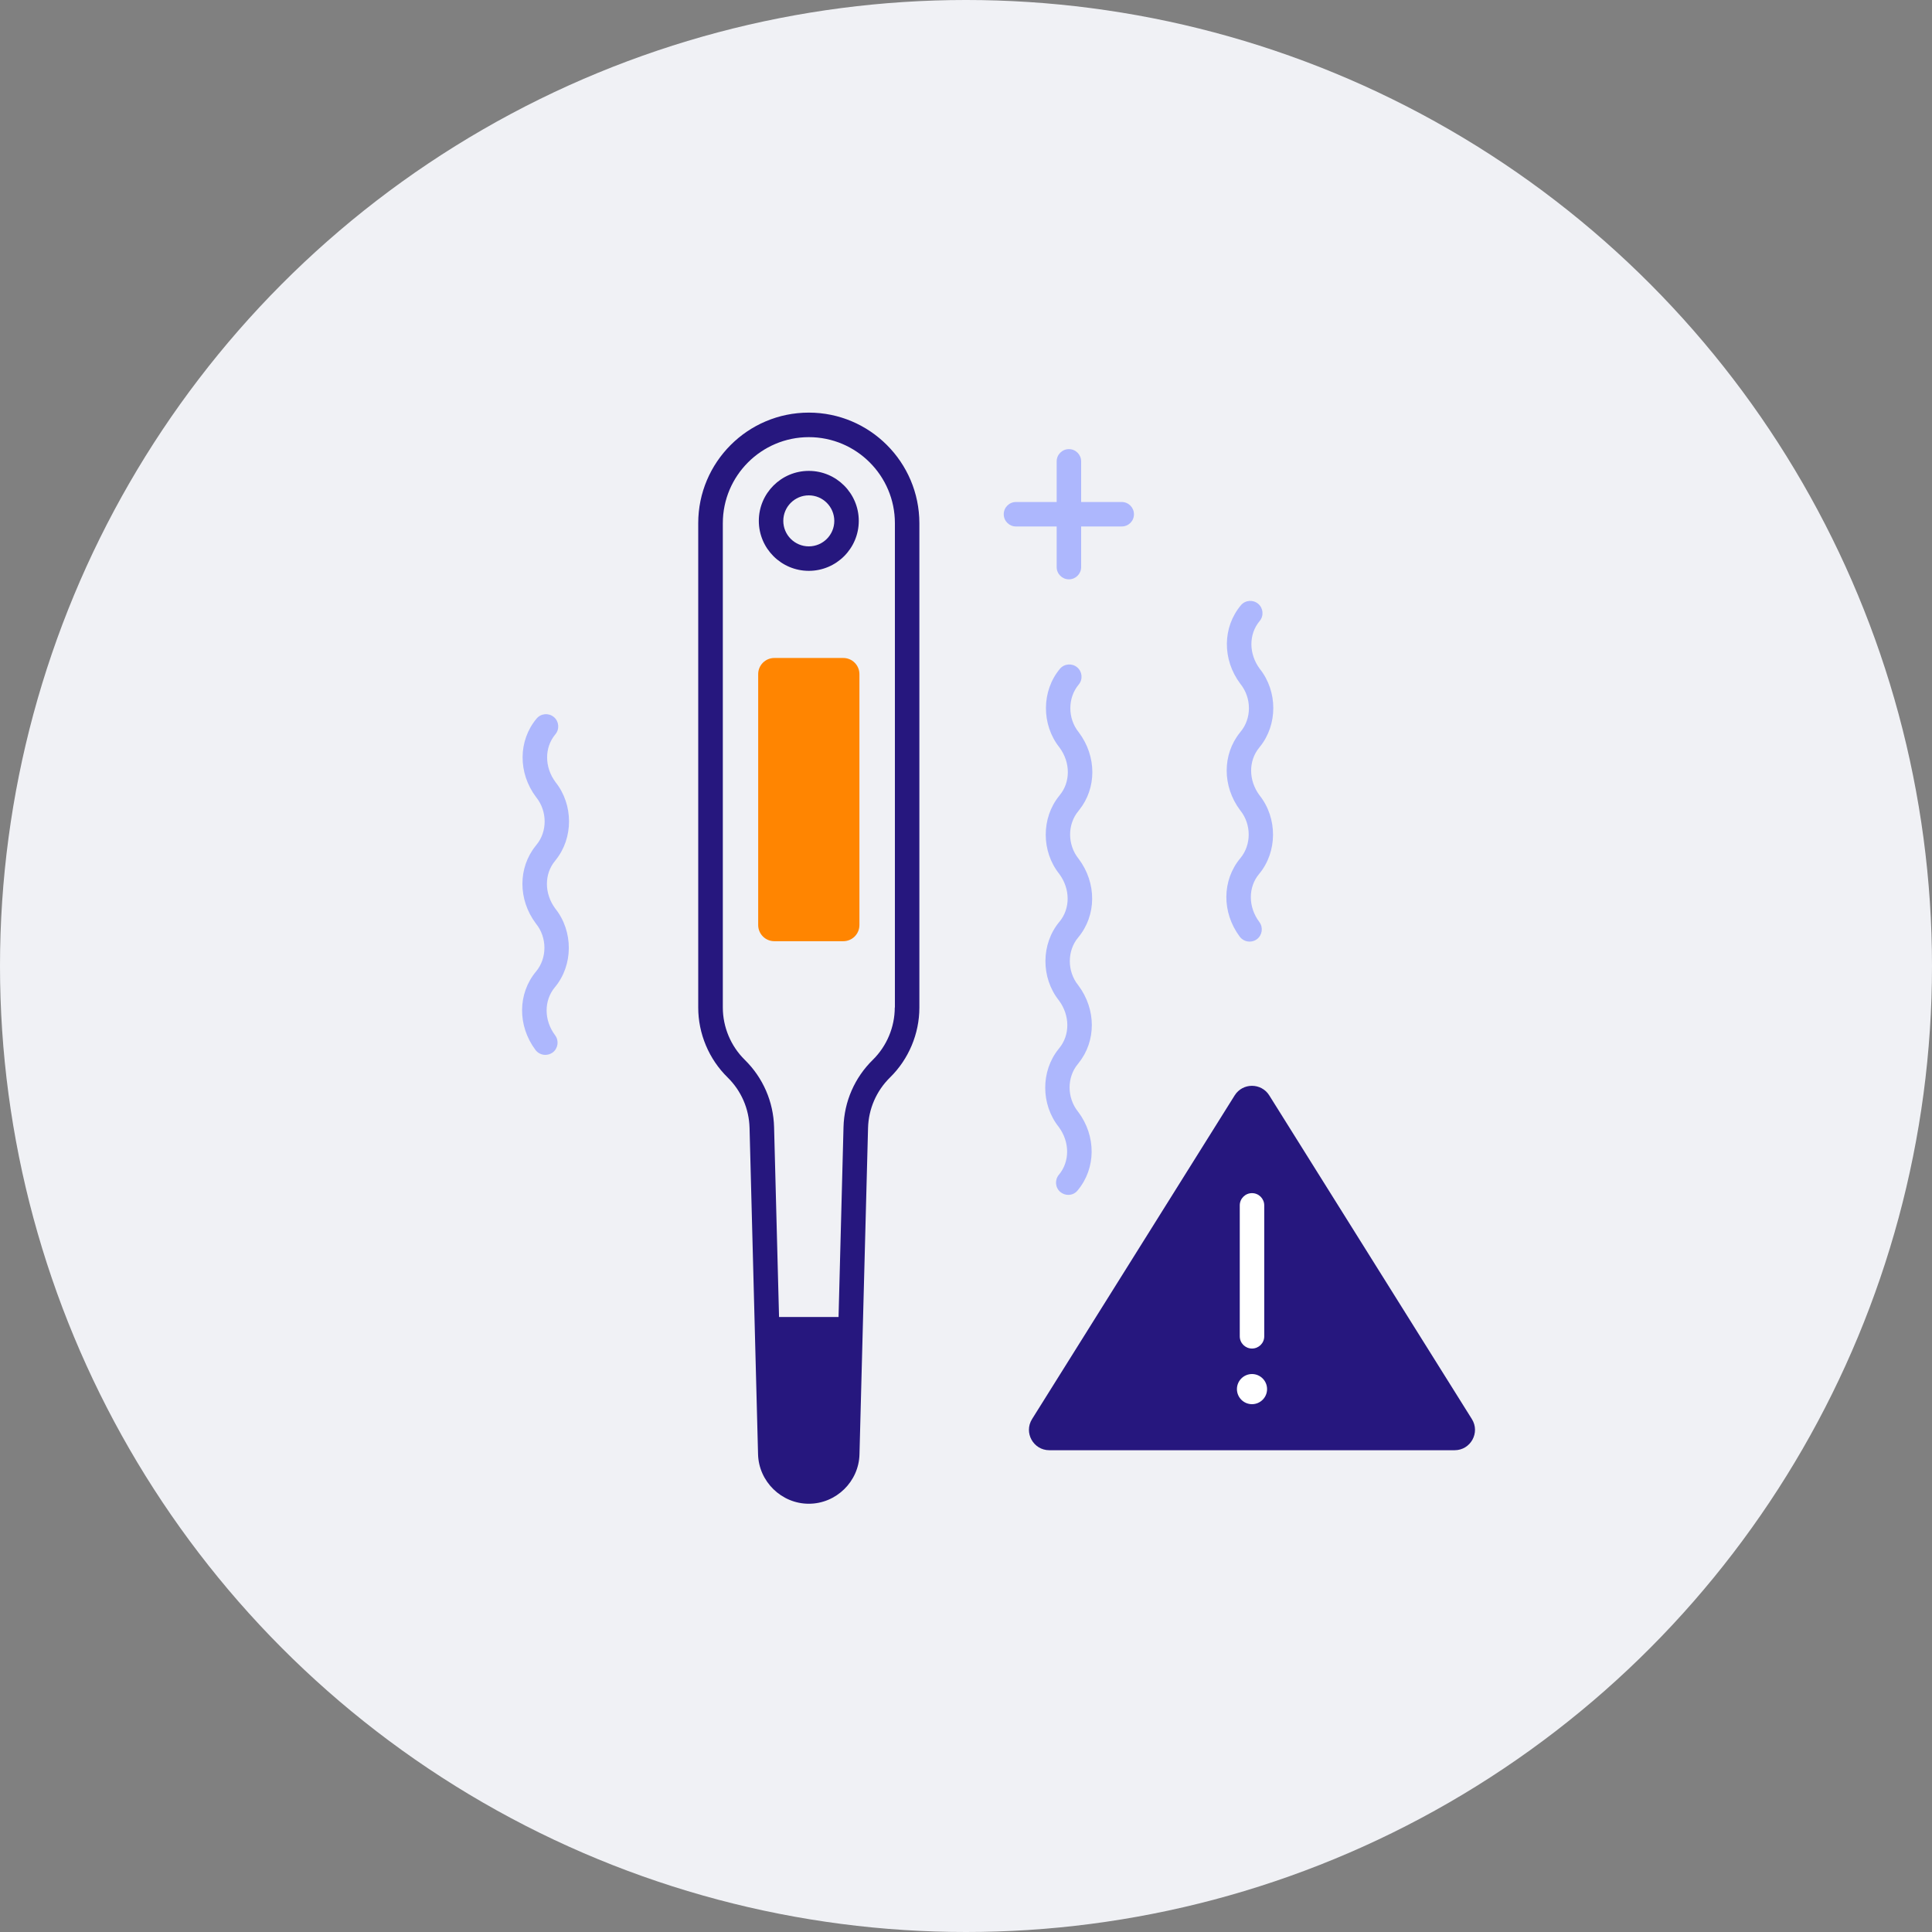 <?xml version="1.0" encoding="utf-8"?>
<!-- Generator: Adobe Illustrator 26.3.1, SVG Export Plug-In . SVG Version: 6.00 Build 0)  -->
<svg version="1.1" id="Layer_1" xmlns="http://www.w3.org/2000/svg" xmlns:xlink="http://www.w3.org/1999/xlink" x="0px" y="0px"
	 viewBox="0 0 300 300" style="enable-background:new 0 0 300 300;" xml:space="preserve">
<rect x="0" y="0" width="300" height="300" fill="#808080" stroke="none"/>
<style type="text/css">
	.st0{fill:#FDD6BF;}
	.st1{fill:#26177E;}
	.st2{fill:#758AFC;}
	.st3{fill:#ADB7FD;}
	.st4{fill:#F0F1F5;}
	.st5{fill:#FF8501;}
	.st6{fill:#122738;}
	.st7{fill:#52E4FD;}
	.st8{fill:#F3ECE9;}
	.st9{fill:#FF6B6B;}
	.st10{fill:#FFE56C;}
	.st11{fill:#440380;}
	.st12{fill:#EB368C;}
	.st13{fill:#FFA4A4;}
	.st14{fill:#2E282A;}
	.st15{fill:#E06832;}
	.st16{fill:#16BDBA;}
	.st17{fill:#FFC816;}
	.st18{fill:#77AF41;}
	.st19{fill:#4D88AD;}
	.st20{fill:#61AFAB;}
	.st21{fill:#E3DFDB;}
	.st22{fill:#EABD7D;}
	.st23{fill:#CE6F77;}
	.st24{fill:#EF6642;}
	.st25{fill:#F4F0BA;}
	.st26{fill:#9AC0BB;}
	.st27{fill:#5D576A;}
	.st28{fill:#EF9C51;}
	.st29{fill:#336699;}
	.st30{fill:#84BAD8;}
	.st31{fill:#2D4857;}
	.st32{fill:#9EE493;}
	.st33{fill:#D9F7DC;}
	.st34{fill:#F09D51;}
	.st35{fill:#F7E3AF;}
	.st36{fill:#48233C;}
	.st37{fill:#F06643;}
	.st38{fill:#8C2155;}
	.st39{fill:#F4E04C;}
	.st40{fill:#F2ED6E;}
	.st41{fill:#CEE397;}
	.st42{fill:#8DB1AB;}
	.st43{fill:#577791;}
	.st44{fill:#4E0250;}
	.st45{fill:#801985;}
	.st46{fill:#645986;}
	.st47{fill:#8FE388;}
	.st48{fill:#57BC82;}
	.st49{fill:#FFFFFF;}
	.st50{fill:#EDC95D;}
	.st51{fill:#244E6F;}
	.st52{fill:#122E49;}
	.st53{fill:#55A3D8;}
	.st54{fill:#F6E0D2;}
	.st55{fill:#06BBC0;}
	.st56{fill:#ECE7D5;}
	.st57{fill:#FDFBEB;}
	.st58{fill:#D23353;}
	.st59{fill:#D64141;}
	.st60{fill:#F6CD4B;}
	.st61{fill:#D9476C;}
	.st62{fill:#DE7F8C;}
	.st63{fill:#D94580;}
	.st64{fill:#F6CC56;}
	.st65{fill:#FDFAD7;}
	.st66{fill:#FCF387;}
	.st67{fill:#4D281E;}
	.st68{fill:#F5E1D7;}
	.st69{fill:#A97931;}
	.st70{fill:#895C45;}
	.st71{fill:#E7CDA8;}
	.st72{fill:#333552;}
	.st73{fill:#804D33;}
	.st74{fill:#FAEAD1;}
	.st75{fill:#C58F76;}
	.st76{fill:#487443;}
	.st77{fill:#376032;}
	.st78{fill:#74402A;}
	.st79{fill:#B77A5D;}
	.st80{fill:#6A4B4A;}
	.st81{fill:#ECD6B7;}
	.st82{opacity:0.6;fill:#FFFFFF;}
	.st83{fill:#ACBAC7;}
	.st84{fill:#83939E;}
	.st85{fill:#6D7B82;}
	.st86{fill:#F5C58B;}
	.st87{fill:#E0874B;}
	.st88{fill:#2B2A39;}
	.st89{clip-path:url(#SVGID_00000115480940825364953530000007758163104932132004_);fill:#FFFFFF;}
	.st90{clip-path:url(#SVGID_00000115480940825364953530000007758163104932132004_);}
	.st91{fill:#EDB29F;}
	.st92{fill:#E6908F;}
	.st93{clip-path:url(#SVGID_00000115480940825364953530000007758163104932132004_);fill:#EB368C;}
	.st94{clip-path:url(#SVGID_00000115480940825364953530000007758163104932132004_);fill:#FFA4A4;}
	.st95{fill:#2E2540;}
	.st96{fill:#D8AA84;}
	.st97{fill:#B57545;}
	.st98{fill:#B52E4F;}
	.st99{fill:#F4D1D0;}
	.st100{fill:#DDBB58;}
	.st101{fill:none;stroke:#221F20;stroke-miterlimit:10;}
	.st102{fill:#FBF9AB;}
	.st103{fill:#A9B9C6;}
	.st104{fill:#8BA1AF;}
	.st105{fill:#D2D7DA;}
	.st106{fill:#EAF5F8;}
	.st107{opacity:0.5;fill:#FFFFFF;}
	.st108{fill:#D9917D;}
	.st109{fill:#E5A18F;}
	.st110{fill:#AF5F4D;}
	.st111{clip-path:url(#SVGID_00000182486440293256491500000007078352581289719479_);fill:#52E4FD;}
	.st112{clip-path:url(#SVGID_00000182486440293256491500000007078352581289719479_);fill:#A6705F;}
	.st113{clip-path:url(#SVGID_00000182486440293256491500000007078352581289719479_);fill:#926354;}
	.st114{clip-path:url(#SVGID_00000182486440293256491500000007078352581289719479_);fill:#FFFFFF;}
	.st115{clip-path:url(#SVGID_00000182486440293256491500000007078352581289719479_);}
	.st116{fill:#E7DEDB;}
	.st117{opacity:0.47;}
	.st118{fill:#4D7E8C;}
	.st119{opacity:0.3;clip-path:url(#SVGID_00000182486440293256491500000007078352581289719479_);fill:#52E4FD;}
	.st120{clip-path:url(#SVGID_00000182486440293256491500000007078352581289719479_);fill:#2E282A;}
	.st121{opacity:0.33;clip-path:url(#SVGID_00000106126553861599111140000008992836861300038827_);}
	.st122{fill:#FFFFFF;stroke:#231F20;stroke-width:2;stroke-miterlimit:10;}
	.st123{opacity:0.5;fill:#758AFC;}
	.st124{fill:none;stroke:#26177E;stroke-width:3;stroke-miterlimit:10;}
	.st125{opacity:0.33;fill:url(#);}
	.st126{clip-path:url(#SVGID_00000049220651408687892720000001979820285634345914_);fill:#122738;}
</style>
<g>
	<circle class="st4" cx="150" cy="150" r="150"/>
	<g>
		<g>
			<path class="st1" d="M125.59,88.64c-4.28,0-7.76-3.48-7.76-7.76c0-4.28,3.48-7.76,7.76-7.76c4.28,0,7.76,3.48,7.76,7.76
				C133.35,85.16,129.87,88.64,125.59,88.64z M125.59,76.92c-2.18,0-3.96,1.77-3.96,3.96c0,2.18,1.77,3.96,3.96,3.96
				c2.18,0,3.96-1.77,3.96-3.96C129.54,78.69,127.77,76.92,125.59,76.92z"/>
		</g>
		<path class="st5" d="M130.94,146.15h-10.7c-1.39,0-2.51-1.13-2.51-2.51v-38.96c0-1.39,1.13-2.51,2.51-2.51h10.7
			c1.39,0,2.51,1.13,2.51,2.51v38.96C133.45,145.03,132.33,146.15,130.94,146.15z"/>
		<path class="st1" d="M125.59,64.07c-9.47,0-17.17,7.7-17.17,17.17v75.21c0,4.06,1.66,8.01,4.56,10.85
			c2.12,2.08,3.33,4.86,3.41,7.84l1.32,50.66c0.1,4.24,3.63,7.7,7.88,7.7s7.78-3.45,7.87-7.69l1.33-50.66
			c0.08-2.97,1.29-5.75,3.41-7.84c2.9-2.84,4.56-6.79,4.56-10.85V81.24C142.75,71.77,135.05,64.07,125.59,64.07z M138.94,156.44
			c0,3.04-1.24,6-3.41,8.13c-2.83,2.78-4.45,6.49-4.55,10.46l-0.77,29.47h-9.24l-0.77-29.47c-0.1-3.96-1.72-7.68-4.55-10.46
			c-2.17-2.13-3.41-5.09-3.41-8.13V81.24c0-7.37,5.99-13.36,13.36-13.36c7.37,0,13.36,5.99,13.36,13.36V156.44z"/>
		<path class="st1" d="M210.36,225.19h15.51c2.49,0,4-2.74,2.68-4.84l-31.46-50.26c-1.24-1.98-4.13-1.98-5.37,0l-31.46,50.26
			c-1.32,2.11,0.2,4.84,2.68,4.84h16.24H210.36z"/>
		<g>
			<path class="st49" d="M194.41,209.4c-1.05,0-1.9-0.85-1.9-1.9v-20.33c0-1.05,0.85-1.9,1.9-1.9s1.9,0.85,1.9,1.9v20.33
				C196.32,208.55,195.46,209.4,194.41,209.4z"/>
		</g>
		<path class="st49" d="M194.41,213.36c-1.29,0-2.34,1.05-2.34,2.34s1.05,2.34,2.34,2.34c1.29,0,2.34-1.05,2.34-2.34
			S195.7,213.36,194.41,213.36z"/>
		<g>
			<path class="st3" d="M165.88,185.54c-0.43,0-0.86-0.15-1.22-0.44c-0.81-0.67-0.91-1.88-0.24-2.68c1.72-2.05,1.71-5.1-0.02-7.43
				c-2.79-3.5-2.79-8.66-0.04-12.08c0.03-0.05,0.07-0.09,0.1-0.13c1.71-2.05,1.7-5.1-0.03-7.43c-2.82-3.54-2.79-8.79,0.07-12.21
				c1.72-2.05,1.71-5.11-0.02-7.44c-2.79-3.5-2.79-8.66-0.04-12.08c0.03-0.05,0.07-0.09,0.1-0.13c1.71-2.05,1.7-5.1-0.03-7.43
				c-2.82-3.54-2.79-8.78,0.07-12.2c0.67-0.81,1.88-0.91,2.68-0.24c0.81,0.67,0.91,1.88,0.24,2.68c-1.73,2.07-1.73,5.25,0,7.4
				c0.01,0.02,0.03,0.03,0.04,0.05c2.77,3.71,2.77,8.64,0.02,12.05c-0.03,0.05-0.07,0.09-0.1,0.13c-1.73,2.06-1.72,5.24,0.01,7.4
				c0.01,0.02,0.03,0.03,0.04,0.05c2.81,3.76,2.77,8.77-0.09,12.19c-1.73,2.07-1.73,5.26,0,7.41c0.01,0.02,0.03,0.03,0.04,0.05
				c2.77,3.71,2.77,8.64,0.02,12.05c-0.03,0.05-0.06,0.09-0.1,0.13c-1.73,2.06-1.72,5.24,0.01,7.4c0.01,0.02,0.03,0.03,0.04,0.05
				c2.81,3.75,2.77,8.76-0.09,12.18C166.97,185.31,166.43,185.54,165.88,185.54z"/>
		</g>
		<g>
			<path class="st3" d="M84.68,163.8c-0.58,0-1.15-0.26-1.53-0.76c-2.81-3.76-2.77-8.77,0.09-12.19c1.73-2.07,1.73-5.26,0-7.41
				c-0.01-0.02-0.03-0.03-0.04-0.05c-2.77-3.71-2.77-8.64-0.02-12.05c0.03-0.05,0.07-0.09,0.1-0.13c1.73-2.06,1.72-5.24-0.01-7.4
				c-0.01-0.02-0.03-0.03-0.04-0.05c-2.81-3.75-2.77-8.76,0.09-12.18c0.68-0.81,1.88-0.91,2.68-0.24c0.81,0.67,0.91,1.88,0.24,2.68
				c-1.72,2.05-1.71,5.1,0.02,7.43c2.79,3.5,2.79,8.66,0.04,12.08c-0.03,0.05-0.07,0.09-0.1,0.13c-1.71,2.05-1.7,5.1,0.03,7.43
				c2.82,3.54,2.79,8.79-0.07,12.21c-1.72,2.06-1.71,5.13,0.04,7.46c0.63,0.84,0.46,2.04-0.38,2.67
				C85.47,163.68,85.07,163.8,84.68,163.8z"/>
		</g>
		<g>
			<path class="st3" d="M194.04,146.21c-0.58,0-1.15-0.26-1.53-0.76c-2.81-3.76-2.77-8.77,0.09-12.19c1.73-2.07,1.73-5.25,0-7.41
				c-0.01-0.02-0.03-0.03-0.04-0.05c-2.77-3.71-2.77-8.64-0.02-12.05c0.03-0.04,0.06-0.09,0.1-0.13c1.73-2.06,1.72-5.24-0.01-7.4
				c-0.01-0.02-0.03-0.03-0.04-0.05c-2.81-3.75-2.77-8.76,0.09-12.18c0.67-0.81,1.88-0.91,2.68-0.24c0.81,0.67,0.91,1.88,0.24,2.68
				c-1.72,2.05-1.71,5.1,0.02,7.43c2.79,3.5,2.79,8.66,0.03,12.08c-0.03,0.05-0.06,0.09-0.1,0.13c-1.71,2.05-1.7,5.1,0.03,7.43
				c2.82,3.54,2.79,8.79-0.07,12.21c-1.72,2.06-1.71,5.13,0.04,7.46c0.63,0.84,0.46,2.04-0.38,2.67
				C194.84,146.09,194.44,146.21,194.04,146.21z"/>
		</g>
		<g>
			<g>
				<path class="st3" d="M165.98,89.96c-1.05,0-1.9-0.85-1.9-1.9V71.64c0-1.05,0.85-1.9,1.9-1.9s1.9,0.85,1.9,1.9v16.42
					C167.88,89.11,167.03,89.96,165.98,89.96z"/>
			</g>
			<g>
				<path class="st3" d="M174.18,81.75h-16.42c-1.05,0-1.9-0.85-1.9-1.9c0-1.05,0.85-1.9,1.9-1.9h16.42c1.05,0,1.9,0.85,1.9,1.9
					C176.09,80.9,175.24,81.75,174.18,81.75z"/>
			</g>
		</g>
	</g>
</g>
</svg>
